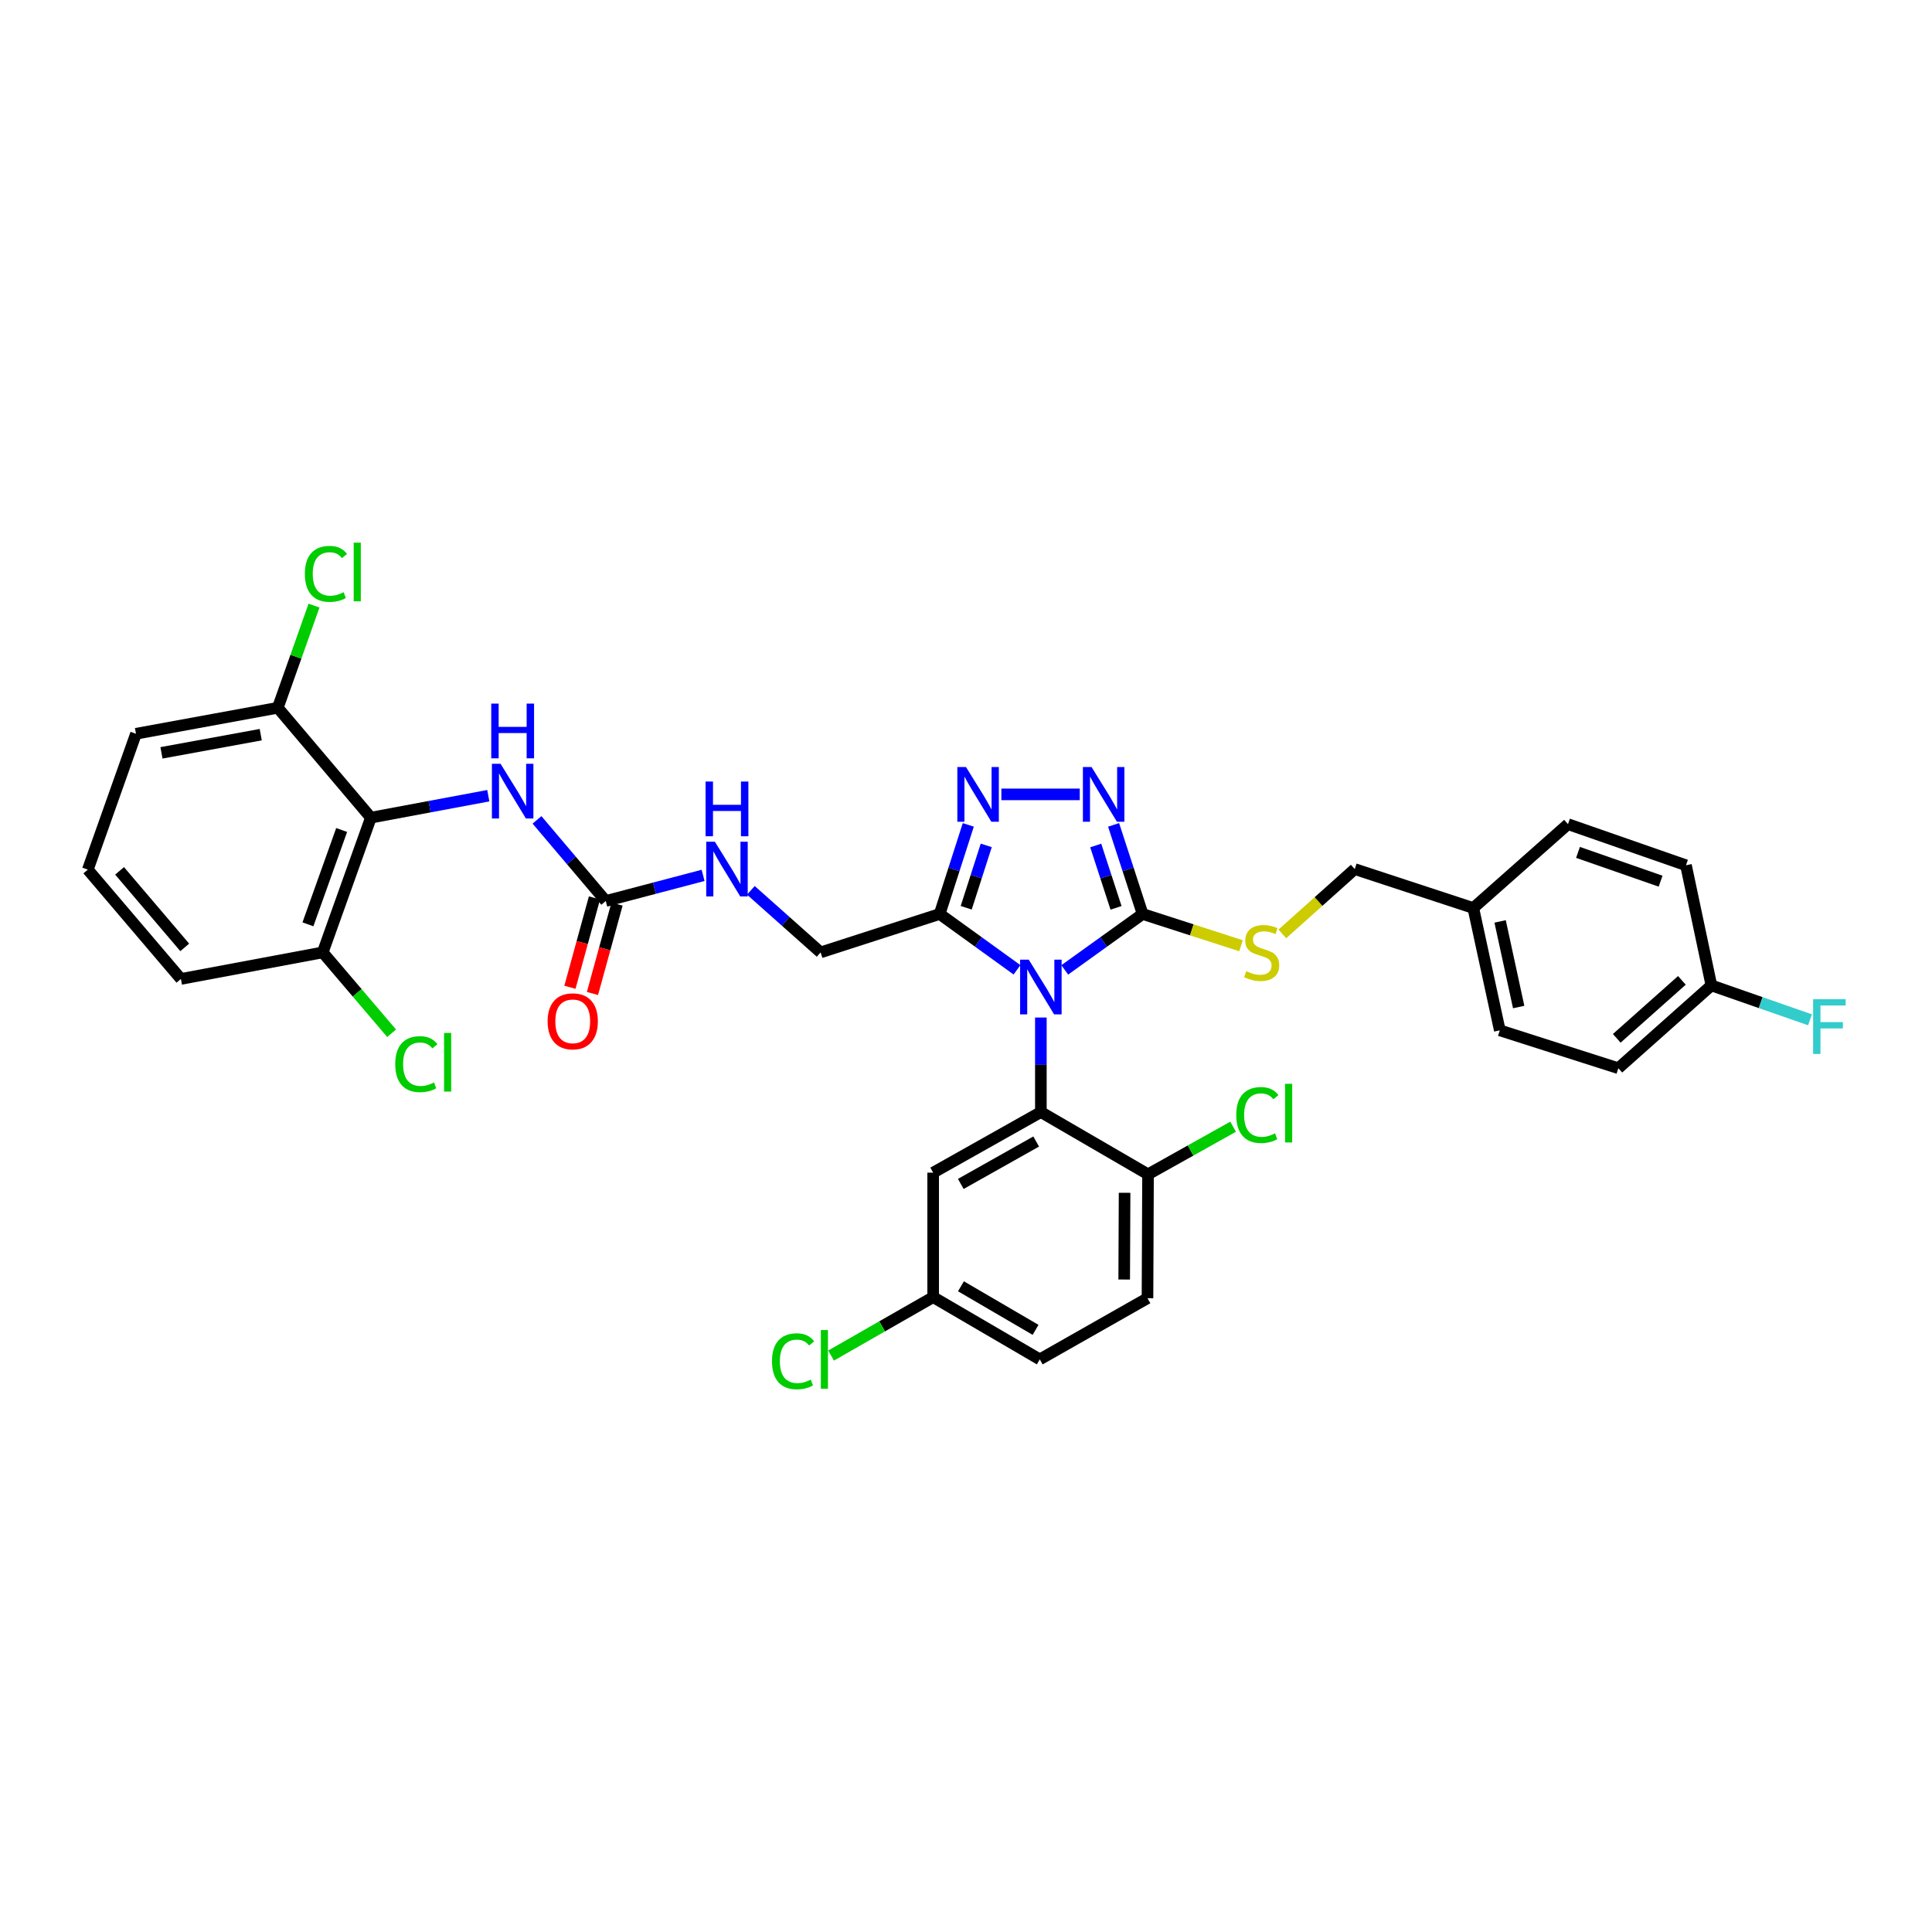 <?xml version='1.0' encoding='iso-8859-1'?>
<svg version='1.1' baseProfile='full'
              xmlns='http://www.w3.org/2000/svg'
                      xmlns:rdkit='http://www.rdkit.org/xml'
                      xmlns:xlink='http://www.w3.org/1999/xlink'
                  xml:space='preserve'
width='1000px' height='1000px' viewBox='0 0 1000 1000'>
<!-- END OF HEADER -->
<rect style='opacity:1.0;fill:#FFFFFF;stroke:none' width='1000' height='1000' x='0' y='0'> </rect>
<path class='bond-0' d='M 551.112,502.016 L 571.265,487.545' style='fill:none;fill-rule:evenodd;stroke:#0000FF;stroke-width:6px;stroke-linecap:butt;stroke-linejoin:miter;stroke-opacity:1' />
<path class='bond-0' d='M 571.265,487.545 L 591.418,473.073' style='fill:none;fill-rule:evenodd;stroke:#000000;stroke-width:6px;stroke-linecap:butt;stroke-linejoin:miter;stroke-opacity:1' />
<path class='bond-1' d='M 538.751,526.67 L 538.751,551.134' style='fill:none;fill-rule:evenodd;stroke:#0000FF;stroke-width:6px;stroke-linecap:butt;stroke-linejoin:miter;stroke-opacity:1' />
<path class='bond-1' d='M 538.751,551.134 L 538.751,575.597' style='fill:none;fill-rule:evenodd;stroke:#000000;stroke-width:6px;stroke-linecap:butt;stroke-linejoin:miter;stroke-opacity:1' />
<path class='bond-2' d='M 526.396,501.973 L 506.381,487.523' style='fill:none;fill-rule:evenodd;stroke:#0000FF;stroke-width:6px;stroke-linecap:butt;stroke-linejoin:miter;stroke-opacity:1' />
<path class='bond-2' d='M 506.381,487.523 L 486.367,473.073' style='fill:none;fill-rule:evenodd;stroke:#000000;stroke-width:6px;stroke-linecap:butt;stroke-linejoin:miter;stroke-opacity:1' />
<path class='bond-3' d='M 591.418,473.073 L 583.905,450.016' style='fill:none;fill-rule:evenodd;stroke:#000000;stroke-width:6px;stroke-linecap:butt;stroke-linejoin:miter;stroke-opacity:1' />
<path class='bond-3' d='M 583.905,450.016 L 576.392,426.959' style='fill:none;fill-rule:evenodd;stroke:#0000FF;stroke-width:6px;stroke-linecap:butt;stroke-linejoin:miter;stroke-opacity:1' />
<path class='bond-3' d='M 577.661,469.904 L 572.402,453.764' style='fill:none;fill-rule:evenodd;stroke:#000000;stroke-width:6px;stroke-linecap:butt;stroke-linejoin:miter;stroke-opacity:1' />
<path class='bond-3' d='M 572.402,453.764 L 567.143,437.624' style='fill:none;fill-rule:evenodd;stroke:#0000FF;stroke-width:6px;stroke-linecap:butt;stroke-linejoin:miter;stroke-opacity:1' />
<path class='bond-9' d='M 591.418,473.073 L 616.878,481.29' style='fill:none;fill-rule:evenodd;stroke:#000000;stroke-width:6px;stroke-linecap:butt;stroke-linejoin:miter;stroke-opacity:1' />
<path class='bond-9' d='M 616.878,481.29 L 642.339,489.508' style='fill:none;fill-rule:evenodd;stroke:#CCCC00;stroke-width:6px;stroke-linecap:butt;stroke-linejoin:miter;stroke-opacity:1' />
<path class='bond-8' d='M 538.751,575.597 L 483.006,606.964' style='fill:none;fill-rule:evenodd;stroke:#000000;stroke-width:6px;stroke-linecap:butt;stroke-linejoin:miter;stroke-opacity:1' />
<path class='bond-8' d='M 536.322,590.845 L 497.301,612.803' style='fill:none;fill-rule:evenodd;stroke:#000000;stroke-width:6px;stroke-linecap:butt;stroke-linejoin:miter;stroke-opacity:1' />
<path class='bond-10' d='M 538.751,575.597 L 594.221,607.825' style='fill:none;fill-rule:evenodd;stroke:#000000;stroke-width:6px;stroke-linecap:butt;stroke-linejoin:miter;stroke-opacity:1' />
<path class='bond-4' d='M 486.367,473.073 L 493.775,450.015' style='fill:none;fill-rule:evenodd;stroke:#000000;stroke-width:6px;stroke-linecap:butt;stroke-linejoin:miter;stroke-opacity:1' />
<path class='bond-4' d='M 493.775,450.015 L 501.183,426.957' style='fill:none;fill-rule:evenodd;stroke:#0000FF;stroke-width:6px;stroke-linecap:butt;stroke-linejoin:miter;stroke-opacity:1' />
<path class='bond-4' d='M 500.107,469.856 L 505.293,453.715' style='fill:none;fill-rule:evenodd;stroke:#000000;stroke-width:6px;stroke-linecap:butt;stroke-linejoin:miter;stroke-opacity:1' />
<path class='bond-4' d='M 505.293,453.715 L 510.479,437.575' style='fill:none;fill-rule:evenodd;stroke:#0000FF;stroke-width:6px;stroke-linecap:butt;stroke-linejoin:miter;stroke-opacity:1' />
<path class='bond-12' d='M 486.367,473.073 L 424.748,492.961' style='fill:none;fill-rule:evenodd;stroke:#000000;stroke-width:6px;stroke-linecap:butt;stroke-linejoin:miter;stroke-opacity:1' />
<path class='bond-34' d='M 558.883,411.171 L 518.31,411.171' style='fill:none;fill-rule:evenodd;stroke:#0000FF;stroke-width:6px;stroke-linecap:butt;stroke-linejoin:miter;stroke-opacity:1' />
<path class='bond-5' d='M 191.968,423.216 L 222.356,417.535' style='fill:none;fill-rule:evenodd;stroke:#000000;stroke-width:6px;stroke-linecap:butt;stroke-linejoin:miter;stroke-opacity:1' />
<path class='bond-5' d='M 222.356,417.535 L 252.743,411.854' style='fill:none;fill-rule:evenodd;stroke:#0000FF;stroke-width:6px;stroke-linecap:butt;stroke-linejoin:miter;stroke-opacity:1' />
<path class='bond-13' d='M 191.968,423.216 L 167.04,492.961' style='fill:none;fill-rule:evenodd;stroke:#000000;stroke-width:6px;stroke-linecap:butt;stroke-linejoin:miter;stroke-opacity:1' />
<path class='bond-13' d='M 176.837,429.605 L 159.387,478.427' style='fill:none;fill-rule:evenodd;stroke:#000000;stroke-width:6px;stroke-linecap:butt;stroke-linejoin:miter;stroke-opacity:1' />
<path class='bond-14' d='M 191.968,423.216 L 143.785,366.341' style='fill:none;fill-rule:evenodd;stroke:#000000;stroke-width:6px;stroke-linecap:butt;stroke-linejoin:miter;stroke-opacity:1' />
<path class='bond-6' d='M 313.533,466.358 L 338.726,459.726' style='fill:none;fill-rule:evenodd;stroke:#000000;stroke-width:6px;stroke-linecap:butt;stroke-linejoin:miter;stroke-opacity:1' />
<path class='bond-6' d='M 338.726,459.726 L 363.919,453.093' style='fill:none;fill-rule:evenodd;stroke:#0000FF;stroke-width:6px;stroke-linecap:butt;stroke-linejoin:miter;stroke-opacity:1' />
<path class='bond-7' d='M 313.533,466.358 L 295.743,445.365' style='fill:none;fill-rule:evenodd;stroke:#000000;stroke-width:6px;stroke-linecap:butt;stroke-linejoin:miter;stroke-opacity:1' />
<path class='bond-7' d='M 295.743,445.365 L 277.953,424.371' style='fill:none;fill-rule:evenodd;stroke:#0000FF;stroke-width:6px;stroke-linecap:butt;stroke-linejoin:miter;stroke-opacity:1' />
<path class='bond-15' d='M 307.7,464.756 L 301.346,487.889' style='fill:none;fill-rule:evenodd;stroke:#000000;stroke-width:6px;stroke-linecap:butt;stroke-linejoin:miter;stroke-opacity:1' />
<path class='bond-15' d='M 301.346,487.889 L 294.992,511.021' style='fill:none;fill-rule:evenodd;stroke:#FF0000;stroke-width:6px;stroke-linecap:butt;stroke-linejoin:miter;stroke-opacity:1' />
<path class='bond-15' d='M 319.366,467.961 L 313.012,491.093' style='fill:none;fill-rule:evenodd;stroke:#000000;stroke-width:6px;stroke-linecap:butt;stroke-linejoin:miter;stroke-opacity:1' />
<path class='bond-15' d='M 313.012,491.093 L 306.658,514.225' style='fill:none;fill-rule:evenodd;stroke:#FF0000;stroke-width:6px;stroke-linecap:butt;stroke-linejoin:miter;stroke-opacity:1' />
<path class='bond-17' d='M 483.006,606.964 L 483.006,671.393' style='fill:none;fill-rule:evenodd;stroke:#000000;stroke-width:6px;stroke-linecap:butt;stroke-linejoin:miter;stroke-opacity:1' />
<path class='bond-18' d='M 663.734,483.388 L 682.477,466.613' style='fill:none;fill-rule:evenodd;stroke:#CCCC00;stroke-width:6px;stroke-linecap:butt;stroke-linejoin:miter;stroke-opacity:1' />
<path class='bond-18' d='M 682.477,466.613 L 701.221,449.838' style='fill:none;fill-rule:evenodd;stroke:#000000;stroke-width:6px;stroke-linecap:butt;stroke-linejoin:miter;stroke-opacity:1' />
<path class='bond-16' d='M 594.221,607.825 L 593.938,671.951' style='fill:none;fill-rule:evenodd;stroke:#000000;stroke-width:6px;stroke-linecap:butt;stroke-linejoin:miter;stroke-opacity:1' />
<path class='bond-16' d='M 582.08,617.39 L 581.883,662.279' style='fill:none;fill-rule:evenodd;stroke:#000000;stroke-width:6px;stroke-linecap:butt;stroke-linejoin:miter;stroke-opacity:1' />
<path class='bond-19' d='M 594.221,607.825 L 616.239,595.502' style='fill:none;fill-rule:evenodd;stroke:#000000;stroke-width:6px;stroke-linecap:butt;stroke-linejoin:miter;stroke-opacity:1' />
<path class='bond-19' d='M 616.239,595.502 L 638.258,583.18' style='fill:none;fill-rule:evenodd;stroke:#00CC00;stroke-width:6px;stroke-linecap:butt;stroke-linejoin:miter;stroke-opacity:1' />
<path class='bond-11' d='M 388.643,460.837 L 406.696,476.899' style='fill:none;fill-rule:evenodd;stroke:#0000FF;stroke-width:6px;stroke-linecap:butt;stroke-linejoin:miter;stroke-opacity:1' />
<path class='bond-11' d='M 406.696,476.899 L 424.748,492.961' style='fill:none;fill-rule:evenodd;stroke:#000000;stroke-width:6px;stroke-linecap:butt;stroke-linejoin:miter;stroke-opacity:1' />
<path class='bond-21' d='M 167.04,492.961 L 184.872,513.888' style='fill:none;fill-rule:evenodd;stroke:#000000;stroke-width:6px;stroke-linecap:butt;stroke-linejoin:miter;stroke-opacity:1' />
<path class='bond-21' d='M 184.872,513.888 L 202.705,534.815' style='fill:none;fill-rule:evenodd;stroke:#00CC00;stroke-width:6px;stroke-linecap:butt;stroke-linejoin:miter;stroke-opacity:1' />
<path class='bond-32' d='M 167.04,492.961 L 93.638,506.699' style='fill:none;fill-rule:evenodd;stroke:#000000;stroke-width:6px;stroke-linecap:butt;stroke-linejoin:miter;stroke-opacity:1' />
<path class='bond-22' d='M 143.785,366.341 L 153.162,339.902' style='fill:none;fill-rule:evenodd;stroke:#000000;stroke-width:6px;stroke-linecap:butt;stroke-linejoin:miter;stroke-opacity:1' />
<path class='bond-22' d='M 153.162,339.902 L 162.54,313.463' style='fill:none;fill-rule:evenodd;stroke:#00CC00;stroke-width:6px;stroke-linecap:butt;stroke-linejoin:miter;stroke-opacity:1' />
<path class='bond-33' d='M 143.785,366.341 L 70.383,379.79' style='fill:none;fill-rule:evenodd;stroke:#000000;stroke-width:6px;stroke-linecap:butt;stroke-linejoin:miter;stroke-opacity:1' />
<path class='bond-33' d='M 134.955,380.259 L 83.574,389.673' style='fill:none;fill-rule:evenodd;stroke:#000000;stroke-width:6px;stroke-linecap:butt;stroke-linejoin:miter;stroke-opacity:1' />
<path class='bond-24' d='M 593.938,671.951 L 538.187,703.614' style='fill:none;fill-rule:evenodd;stroke:#000000;stroke-width:6px;stroke-linecap:butt;stroke-linejoin:miter;stroke-opacity:1' />
<path class='bond-25' d='M 483.006,671.393 L 456.586,686.513' style='fill:none;fill-rule:evenodd;stroke:#000000;stroke-width:6px;stroke-linecap:butt;stroke-linejoin:miter;stroke-opacity:1' />
<path class='bond-25' d='M 456.586,686.513 L 430.165,701.633' style='fill:none;fill-rule:evenodd;stroke:#00CC00;stroke-width:6px;stroke-linecap:butt;stroke-linejoin:miter;stroke-opacity:1' />
<path class='bond-35' d='M 483.006,671.393 L 538.187,703.614' style='fill:none;fill-rule:evenodd;stroke:#000000;stroke-width:6px;stroke-linecap:butt;stroke-linejoin:miter;stroke-opacity:1' />
<path class='bond-35' d='M 497.384,665.779 L 536.01,688.334' style='fill:none;fill-rule:evenodd;stroke:#000000;stroke-width:6px;stroke-linecap:butt;stroke-linejoin:miter;stroke-opacity:1' />
<path class='bond-23' d='M 701.221,449.838 L 762.578,469.988' style='fill:none;fill-rule:evenodd;stroke:#000000;stroke-width:6px;stroke-linecap:butt;stroke-linejoin:miter;stroke-opacity:1' />
<path class='bond-20' d='M 885.817,510.046 L 837.646,552.906' style='fill:none;fill-rule:evenodd;stroke:#000000;stroke-width:6px;stroke-linecap:butt;stroke-linejoin:miter;stroke-opacity:1' />
<path class='bond-20' d='M 870.549,507.437 L 836.83,537.439' style='fill:none;fill-rule:evenodd;stroke:#000000;stroke-width:6px;stroke-linecap:butt;stroke-linejoin:miter;stroke-opacity:1' />
<path class='bond-26' d='M 885.817,510.046 L 911.335,518.951' style='fill:none;fill-rule:evenodd;stroke:#000000;stroke-width:6px;stroke-linecap:butt;stroke-linejoin:miter;stroke-opacity:1' />
<path class='bond-26' d='M 911.335,518.951 L 936.854,527.856' style='fill:none;fill-rule:evenodd;stroke:#33CCCC;stroke-width:6px;stroke-linecap:butt;stroke-linejoin:miter;stroke-opacity:1' />
<path class='bond-36' d='M 885.817,510.046 L 872.663,447.862' style='fill:none;fill-rule:evenodd;stroke:#000000;stroke-width:6px;stroke-linecap:butt;stroke-linejoin:miter;stroke-opacity:1' />
<path class='bond-29' d='M 762.578,469.988 L 811.589,426.583' style='fill:none;fill-rule:evenodd;stroke:#000000;stroke-width:6px;stroke-linecap:butt;stroke-linejoin:miter;stroke-opacity:1' />
<path class='bond-30' d='M 762.578,469.988 L 776.296,533.301' style='fill:none;fill-rule:evenodd;stroke:#000000;stroke-width:6px;stroke-linecap:butt;stroke-linejoin:miter;stroke-opacity:1' />
<path class='bond-30' d='M 776.459,476.923 L 786.062,521.242' style='fill:none;fill-rule:evenodd;stroke:#000000;stroke-width:6px;stroke-linecap:butt;stroke-linejoin:miter;stroke-opacity:1' />
<path class='bond-27' d='M 872.663,447.862 L 811.589,426.583' style='fill:none;fill-rule:evenodd;stroke:#000000;stroke-width:6px;stroke-linecap:butt;stroke-linejoin:miter;stroke-opacity:1' />
<path class='bond-27' d='M 859.522,456.095 L 816.769,441.199' style='fill:none;fill-rule:evenodd;stroke:#000000;stroke-width:6px;stroke-linecap:butt;stroke-linejoin:miter;stroke-opacity:1' />
<path class='bond-28' d='M 837.646,552.906 L 776.296,533.301' style='fill:none;fill-rule:evenodd;stroke:#000000;stroke-width:6px;stroke-linecap:butt;stroke-linejoin:miter;stroke-opacity:1' />
<path class='bond-31' d='M 45.455,450.114 L 70.383,379.79' style='fill:none;fill-rule:evenodd;stroke:#000000;stroke-width:6px;stroke-linecap:butt;stroke-linejoin:miter;stroke-opacity:1' />
<path class='bond-37' d='M 45.455,450.114 L 93.638,506.699' style='fill:none;fill-rule:evenodd;stroke:#000000;stroke-width:6px;stroke-linecap:butt;stroke-linejoin:miter;stroke-opacity:1' />
<path class='bond-37' d='M 61.893,450.758 L 95.622,490.367' style='fill:none;fill-rule:evenodd;stroke:#000000;stroke-width:6px;stroke-linecap:butt;stroke-linejoin:miter;stroke-opacity:1' />
<path  class='atom-0' d='M 532.491 496.733
L 541.771 511.733
Q 542.691 513.213, 544.171 515.893
Q 545.651 518.573, 545.731 518.733
L 545.731 496.733
L 549.491 496.733
L 549.491 525.053
L 545.611 525.053
L 535.651 508.653
Q 534.491 506.733, 533.251 504.533
Q 532.051 502.333, 531.691 501.653
L 531.691 525.053
L 528.011 525.053
L 528.011 496.733
L 532.491 496.733
' fill='#0000FF'/>
<path  class='atom-4' d='M 564.988 397.011
L 574.268 412.011
Q 575.188 413.491, 576.668 416.171
Q 578.148 418.851, 578.228 419.011
L 578.228 397.011
L 581.988 397.011
L 581.988 425.331
L 578.108 425.331
L 568.148 408.931
Q 566.988 407.011, 565.748 404.811
Q 564.548 402.611, 564.188 401.931
L 564.188 425.331
L 560.508 425.331
L 560.508 397.011
L 564.988 397.011
' fill='#0000FF'/>
<path  class='atom-5' d='M 499.995 397.011
L 509.275 412.011
Q 510.195 413.491, 511.675 416.171
Q 513.155 418.851, 513.235 419.011
L 513.235 397.011
L 516.995 397.011
L 516.995 425.331
L 513.115 425.331
L 503.155 408.931
Q 501.995 407.011, 500.755 404.811
Q 499.555 402.611, 499.195 401.931
L 499.195 425.331
L 495.515 425.331
L 495.515 397.011
L 499.995 397.011
' fill='#0000FF'/>
<path  class='atom-8' d='M 259.089 395.338
L 268.369 410.338
Q 269.289 411.818, 270.769 414.498
Q 272.249 417.178, 272.329 417.338
L 272.329 395.338
L 276.089 395.338
L 276.089 423.658
L 272.209 423.658
L 262.249 407.258
Q 261.089 405.338, 259.849 403.138
Q 258.649 400.938, 258.289 400.258
L 258.289 423.658
L 254.609 423.658
L 254.609 395.338
L 259.089 395.338
' fill='#0000FF'/>
<path  class='atom-8' d='M 254.269 364.186
L 258.109 364.186
L 258.109 376.226
L 272.589 376.226
L 272.589 364.186
L 276.429 364.186
L 276.429 392.506
L 272.589 392.506
L 272.589 379.426
L 258.109 379.426
L 258.109 392.506
L 254.269 392.506
L 254.269 364.186
' fill='#0000FF'/>
<path  class='atom-10' d='M 645.037 502.681
Q 645.357 502.801, 646.677 503.361
Q 647.997 503.921, 649.437 504.281
Q 650.917 504.601, 652.357 504.601
Q 655.037 504.601, 656.597 503.321
Q 658.157 502.001, 658.157 499.721
Q 658.157 498.161, 657.357 497.201
Q 656.597 496.241, 655.397 495.721
Q 654.197 495.201, 652.197 494.601
Q 649.677 493.841, 648.157 493.121
Q 646.677 492.401, 645.597 490.881
Q 644.557 489.361, 644.557 486.801
Q 644.557 483.241, 646.957 481.041
Q 649.397 478.841, 654.197 478.841
Q 657.477 478.841, 661.197 480.401
L 660.277 483.481
Q 656.877 482.081, 654.317 482.081
Q 651.557 482.081, 650.037 483.241
Q 648.517 484.361, 648.557 486.321
Q 648.557 487.841, 649.317 488.761
Q 650.117 489.681, 651.237 490.201
Q 652.397 490.721, 654.317 491.321
Q 656.877 492.121, 658.397 492.921
Q 659.917 493.721, 660.997 495.361
Q 662.117 496.961, 662.117 499.721
Q 662.117 503.641, 659.477 505.761
Q 656.877 507.841, 652.517 507.841
Q 649.997 507.841, 648.077 507.281
Q 646.197 506.761, 643.957 505.841
L 645.037 502.681
' fill='#CCCC00'/>
<path  class='atom-12' d='M 370.022 435.678
L 379.302 450.678
Q 380.222 452.158, 381.702 454.838
Q 383.182 457.518, 383.262 457.678
L 383.262 435.678
L 387.022 435.678
L 387.022 463.998
L 383.142 463.998
L 373.182 447.598
Q 372.022 445.678, 370.782 443.478
Q 369.582 441.278, 369.222 440.598
L 369.222 463.998
L 365.542 463.998
L 365.542 435.678
L 370.022 435.678
' fill='#0000FF'/>
<path  class='atom-12' d='M 365.202 404.526
L 369.042 404.526
L 369.042 416.566
L 383.522 416.566
L 383.522 404.526
L 387.362 404.526
L 387.362 432.846
L 383.522 432.846
L 383.522 419.766
L 369.042 419.766
L 369.042 432.846
L 365.202 432.846
L 365.202 404.526
' fill='#0000FF'/>
<path  class='atom-16' d='M 283.448 528.636
Q 283.448 521.836, 286.808 518.036
Q 290.168 514.236, 296.448 514.236
Q 302.728 514.236, 306.088 518.036
Q 309.448 521.836, 309.448 528.636
Q 309.448 535.516, 306.048 539.436
Q 302.648 543.316, 296.448 543.316
Q 290.208 543.316, 286.808 539.436
Q 283.448 535.556, 283.448 528.636
M 296.448 540.116
Q 300.768 540.116, 303.088 537.236
Q 305.448 534.316, 305.448 528.636
Q 305.448 523.076, 303.088 520.276
Q 300.768 517.436, 296.448 517.436
Q 292.128 517.436, 289.768 520.236
Q 287.448 523.036, 287.448 528.636
Q 287.448 534.356, 289.768 537.236
Q 292.128 540.116, 296.448 540.116
' fill='#FF0000'/>
<path  class='atom-20' d='M 639.879 577.141
Q 639.879 570.101, 643.159 566.421
Q 646.479 562.701, 652.759 562.701
Q 658.599 562.701, 661.719 566.821
L 659.079 568.981
Q 656.799 565.981, 652.759 565.981
Q 648.479 565.981, 646.199 568.861
Q 643.959 571.701, 643.959 577.141
Q 643.959 582.741, 646.279 585.621
Q 648.639 588.501, 653.199 588.501
Q 656.319 588.501, 659.959 586.621
L 661.079 589.621
Q 659.599 590.581, 657.359 591.141
Q 655.119 591.701, 652.639 591.701
Q 646.479 591.701, 643.159 587.941
Q 639.879 584.181, 639.879 577.141
' fill='#00CC00'/>
<path  class='atom-20' d='M 665.159 560.981
L 668.839 560.981
L 668.839 591.341
L 665.159 591.341
L 665.159 560.981
' fill='#00CC00'/>
<path  class='atom-22' d='M 204.572 550.801
Q 204.572 543.761, 207.852 540.081
Q 211.172 536.361, 217.452 536.361
Q 223.292 536.361, 226.412 540.481
L 223.772 542.641
Q 221.492 539.641, 217.452 539.641
Q 213.172 539.641, 210.892 542.521
Q 208.652 545.361, 208.652 550.801
Q 208.652 556.401, 210.972 559.281
Q 213.332 562.161, 217.892 562.161
Q 221.012 562.161, 224.652 560.281
L 225.772 563.281
Q 224.292 564.241, 222.052 564.801
Q 219.812 565.361, 217.332 565.361
Q 211.172 565.361, 207.852 561.601
Q 204.572 557.841, 204.572 550.801
' fill='#00CC00'/>
<path  class='atom-22' d='M 229.852 534.641
L 233.532 534.641
L 233.532 565.001
L 229.852 565.001
L 229.852 534.641
' fill='#00CC00'/>
<path  class='atom-23' d='M 157.793 297.039
Q 157.793 289.999, 161.073 286.319
Q 164.393 282.599, 170.673 282.599
Q 176.513 282.599, 179.633 286.719
L 176.993 288.879
Q 174.713 285.879, 170.673 285.879
Q 166.393 285.879, 164.113 288.759
Q 161.873 291.599, 161.873 297.039
Q 161.873 302.639, 164.193 305.519
Q 166.553 308.399, 171.113 308.399
Q 174.233 308.399, 177.873 306.519
L 178.993 309.519
Q 177.513 310.479, 175.273 311.039
Q 173.033 311.599, 170.553 311.599
Q 164.393 311.599, 161.073 307.839
Q 157.793 304.079, 157.793 297.039
' fill='#00CC00'/>
<path  class='atom-23' d='M 183.073 280.879
L 186.753 280.879
L 186.753 311.239
L 183.073 311.239
L 183.073 280.879
' fill='#00CC00'/>
<path  class='atom-26' d='M 399.583 704.594
Q 399.583 697.554, 402.863 693.874
Q 406.183 690.154, 412.463 690.154
Q 418.303 690.154, 421.423 694.274
L 418.783 696.434
Q 416.503 693.434, 412.463 693.434
Q 408.183 693.434, 405.903 696.314
Q 403.663 699.154, 403.663 704.594
Q 403.663 710.194, 405.983 713.074
Q 408.343 715.954, 412.903 715.954
Q 416.023 715.954, 419.663 714.074
L 420.783 717.074
Q 419.303 718.034, 417.063 718.594
Q 414.823 719.154, 412.343 719.154
Q 406.183 719.154, 402.863 715.394
Q 399.583 711.634, 399.583 704.594
' fill='#00CC00'/>
<path  class='atom-26' d='M 424.863 688.434
L 428.543 688.434
L 428.543 718.794
L 424.863 718.794
L 424.863 688.434
' fill='#00CC00'/>
<path  class='atom-27' d='M 938.471 517.198
L 955.311 517.198
L 955.311 520.438
L 942.271 520.438
L 942.271 529.038
L 953.871 529.038
L 953.871 532.318
L 942.271 532.318
L 942.271 545.518
L 938.471 545.518
L 938.471 517.198
' fill='#33CCCC'/>
</svg>

